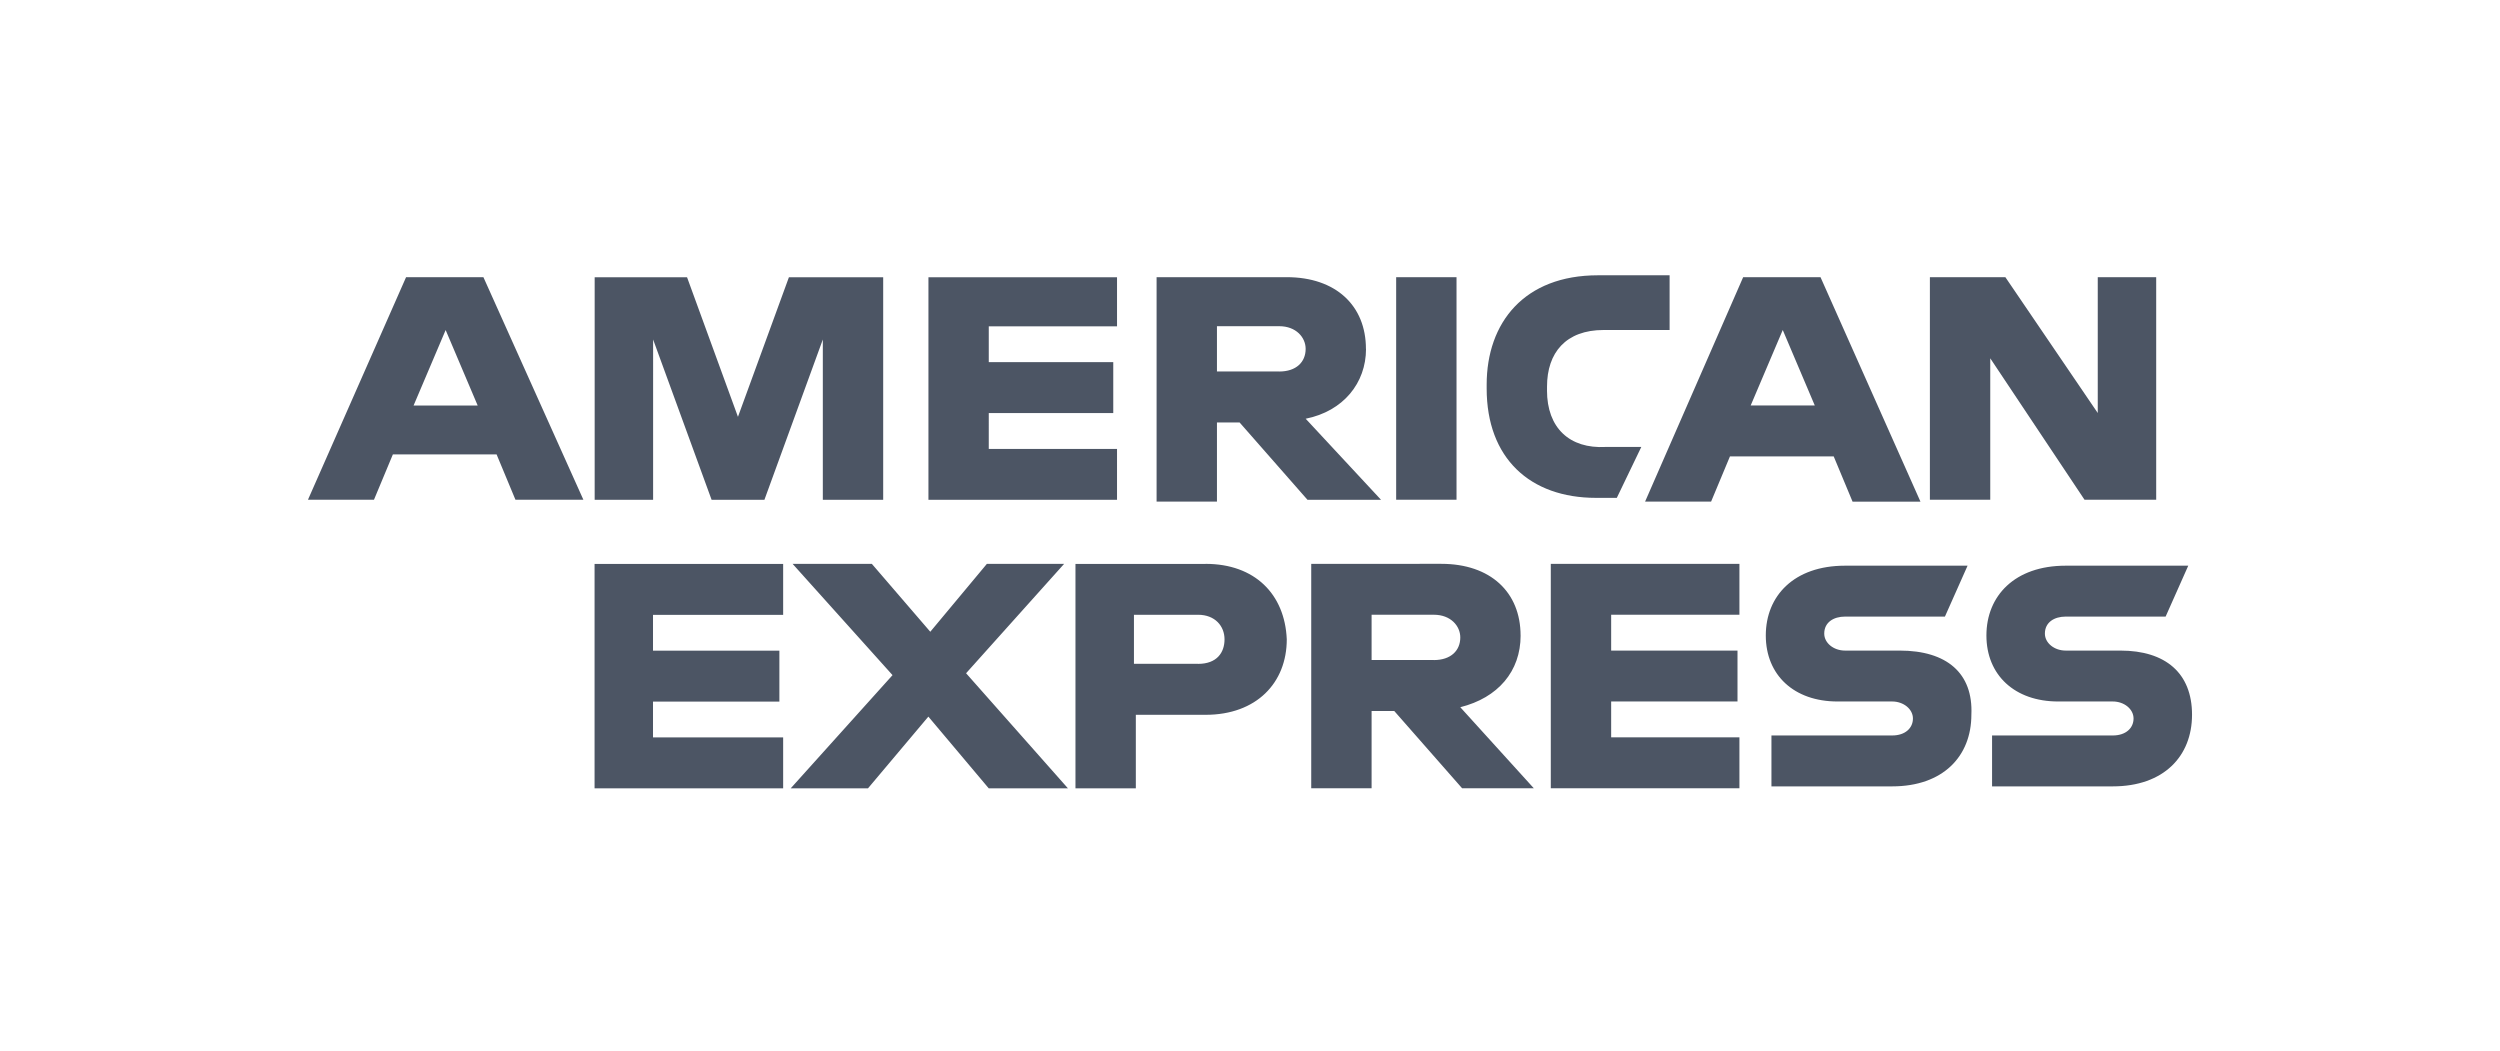 <svg xmlns="http://www.w3.org/2000/svg" fill="none" viewBox="0 0 69 29"><path fill="#4C5564" d="M58.522 17.956h-1.51c-.313 0-.573-.208-.573-.469 0-.312.26-.469.573-.469h2.759l.625-1.405h-3.384c-1.405 0-2.187.832-2.187 1.926 0 1.094.782 1.822 1.979 1.822h1.51c.312 0 .572.209.572.47 0 .26-.208.468-.573.468h-3.332v1.405h3.332c1.406 0 2.187-.832 2.187-1.978s-.73-1.77-1.978-1.77Zm-6.09 0h-1.51c-.313 0-.573-.208-.573-.469 0-.312.26-.469.573-.469h2.758l.625-1.405h-3.383c-1.406 0-2.186.832-2.186 1.926 0 1.094.78 1.822 1.978 1.822h1.51c.312 0 .573.209.573.47 0 .26-.208.468-.573.468h-3.332v1.405h3.332c1.405 0 2.186-.832 2.186-1.978.052-1.145-.677-1.77-1.979-1.77Zm-9.63 3.8h5.206V20.35h-3.54v-.989h3.487v-1.405h-3.487v-.989h3.54v-1.405h-5.206v6.195-.002Zm-3.228-3.54h-1.718v-1.249h1.718c.469 0 .73.313.73.626 0 .364-.261.625-.73.625m2.394-.678c0-1.197-.833-1.978-2.187-1.978H36.19v6.195h1.666v-2.134h.625l1.874 2.134h1.979l-2.03-2.238c1.04-.26 1.665-.989 1.665-1.979Zm-8.901.782h-1.77v-1.354h1.77c.469 0 .73.313.73.678 0 .364-.21.677-.73.677m.208-2.759h-3.592v6.195h1.666v-2.03h1.926c1.406 0 2.24-.885 2.24-2.083-.053-1.25-.885-2.083-2.24-2.083m-3.903 0h-2.134l-1.562 1.874-1.613-1.874h-2.187l2.758 3.071-2.81 3.124h2.133l1.666-1.979 1.666 1.979h2.186l-2.811-3.176 2.706-3.019h.002ZM16.41 21.758h5.205v-1.406h-3.592v-.988h3.488v-1.406h-3.488v-.988h3.592v-1.406H16.41v6.195-.001Zm41.488-10.359-2.55-3.749h-2.083v6.143h1.666V9.889l2.602 3.904h1.978V7.65h-1.613V11.4Zm-9.579-.208.885-2.083.884 2.083h-1.77.001Zm-.208-3.54-2.707 6.194h1.822l.521-1.249h2.863l.521 1.25h1.874L50.246 7.65h-2.135Zm-5.413 3.123v-.104c0-.937.52-1.562 1.561-1.562h1.822v-1.51h-1.978c-2.03 0-3.071 1.302-3.071 3.02v.104c0 1.926 1.197 3.019 3.019 3.019h.573l.676-1.405h-.989c-.988.052-1.614-.521-1.614-1.562Zm-4.165 3.019H40.2V7.65h-1.666v6.143Zm-3.227-3.54h-1.718v-1.25h1.718c.469 0 .73.313.73.626 0 .365-.261.625-.73.625m2.394-.625c0-1.197-.834-1.979-2.186-1.979h-3.592v6.195h1.666V11.66h.625l1.874 2.135h2.03l-2.08-2.238c1.04-.208 1.665-.988 1.665-1.926m-12.077 4.164h5.205V12.39h-3.54V11.4h3.436V9.995H27.29v-.989h3.54V7.653h-5.205v6.142Zm-5.257-2.29-1.405-3.852h-2.55v6.142h1.613V9.37l1.614 4.424h1.458L22.71 9.37v4.424h1.666V7.652h-2.602l-1.406 3.851Zm-8.953-.313.885-2.083.884 2.083h-1.77.001Zm-.208-3.54L8.5 13.792h1.822l.521-1.25h2.863l.52 1.25h1.875L13.342 7.65h-2.135Z"/></svg>